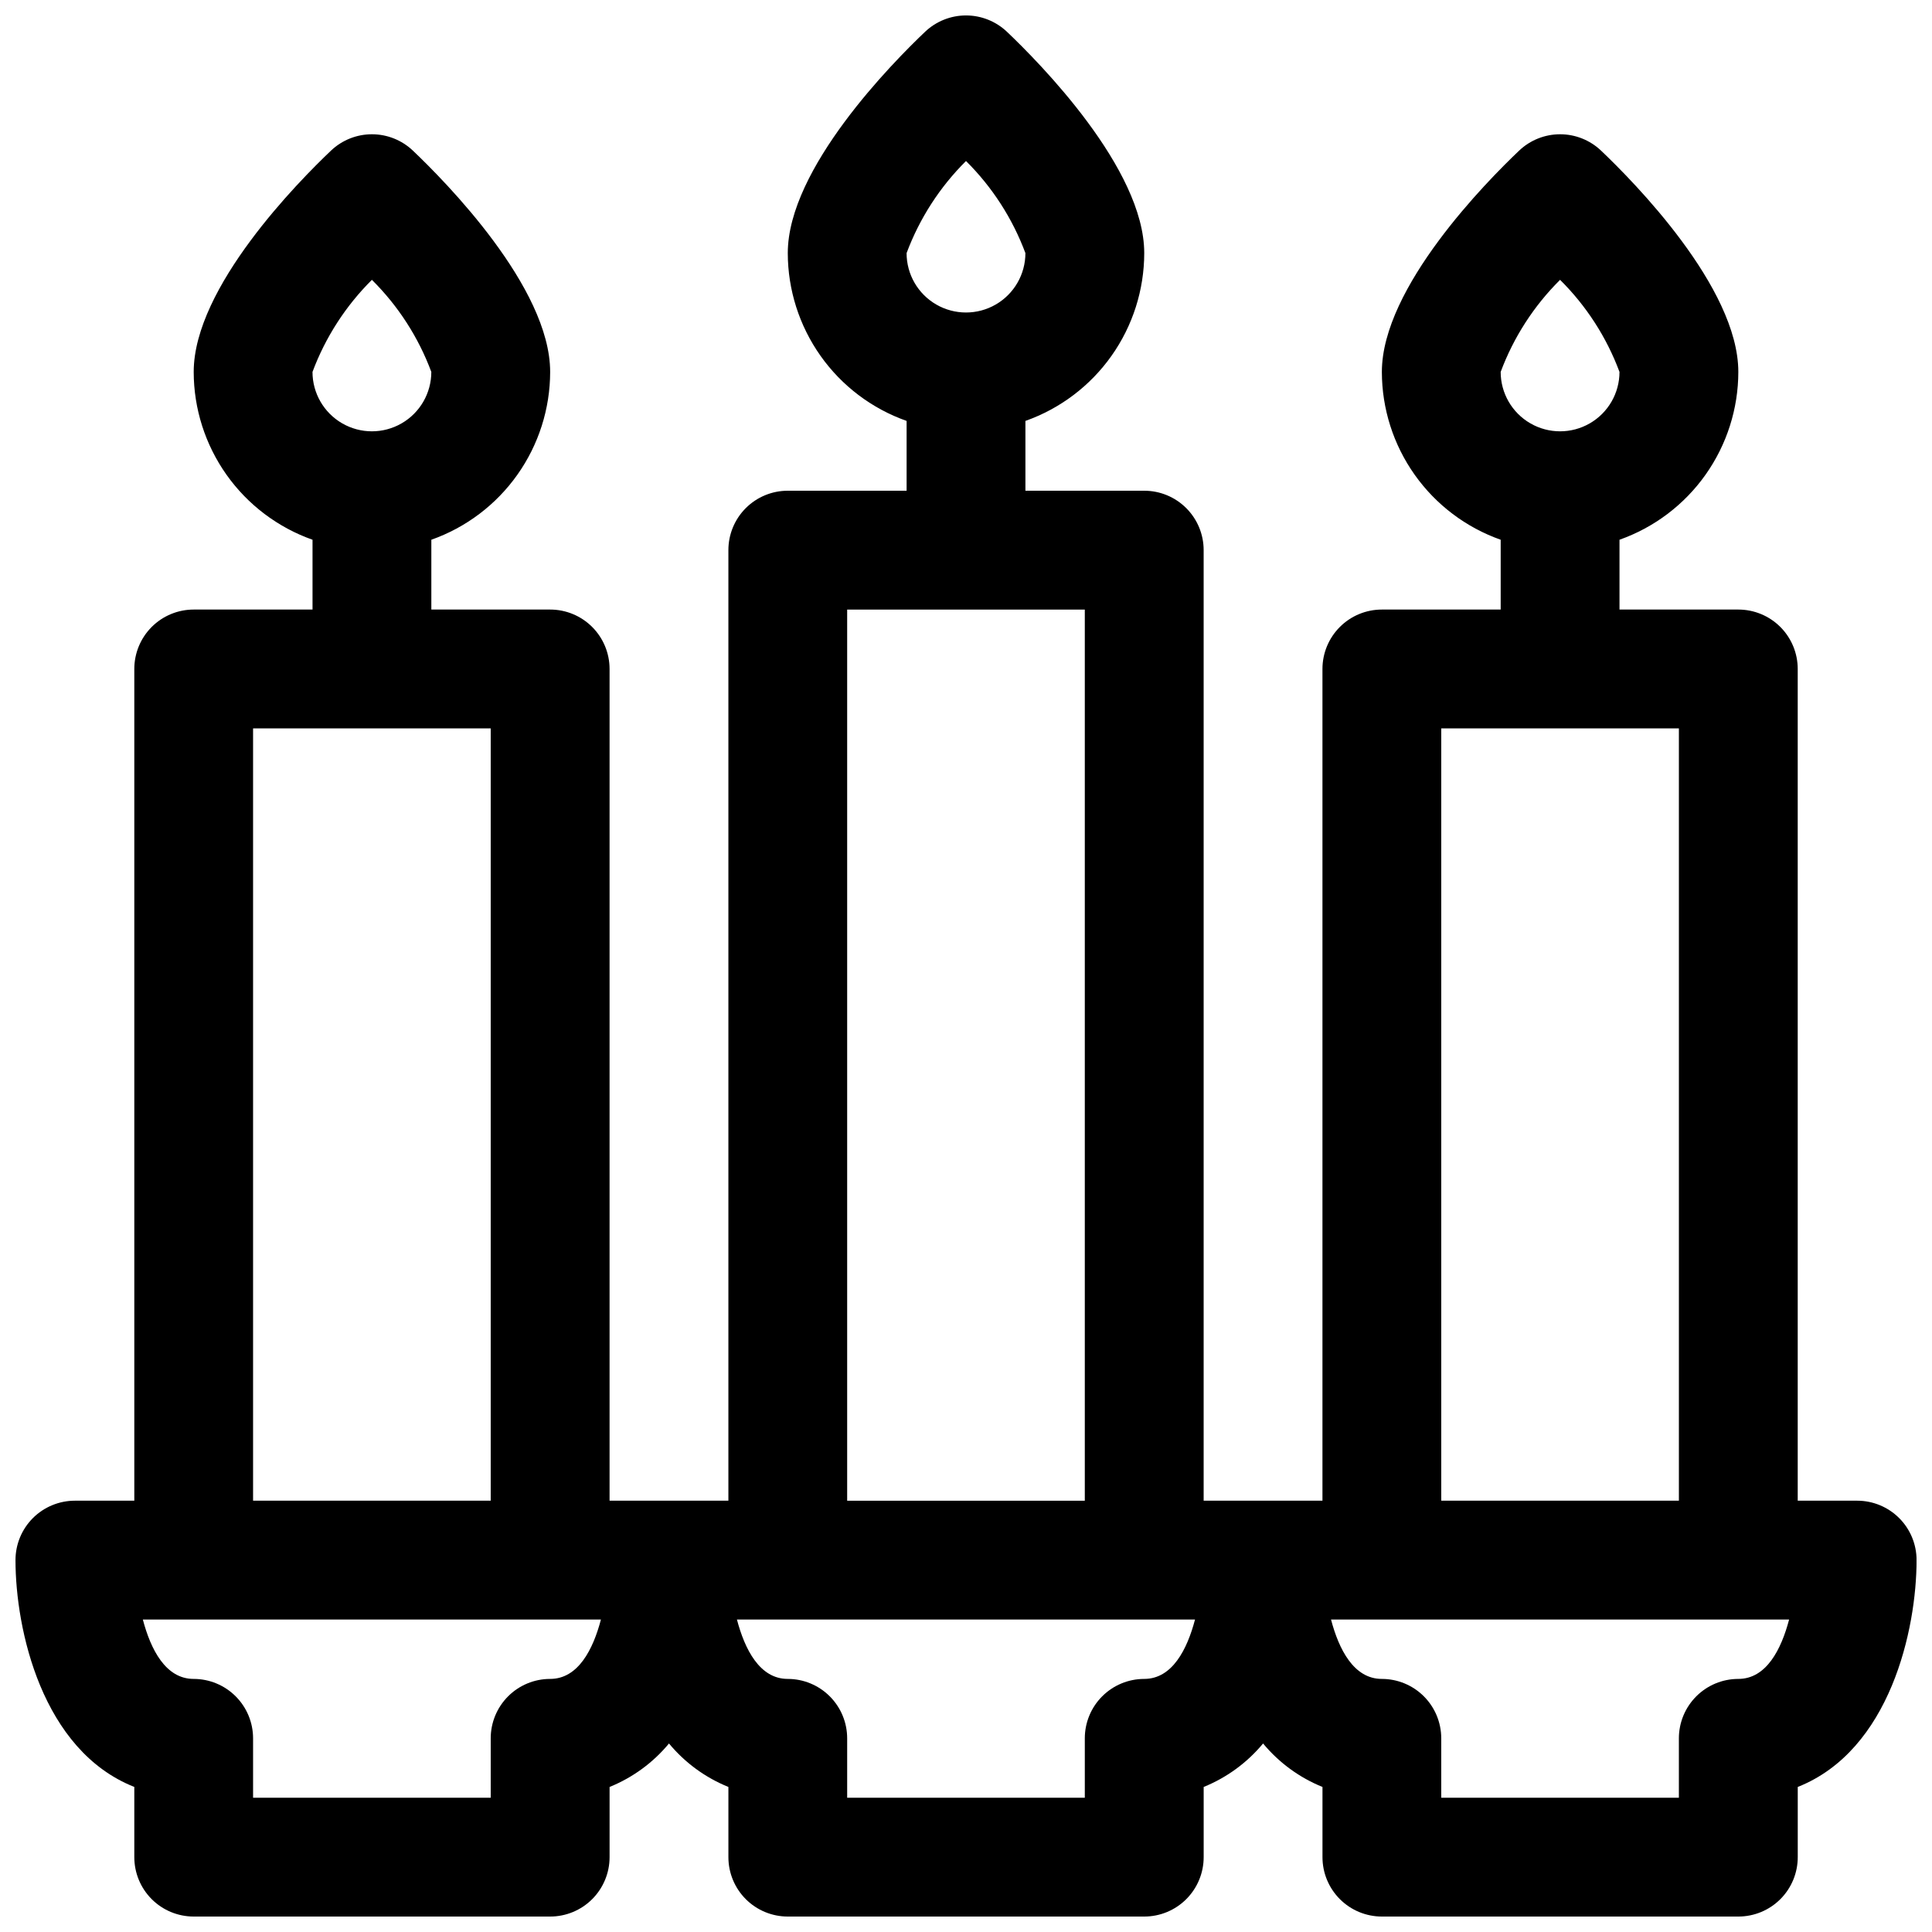 <?xml version="1.0" encoding="UTF-8"?>
<!-- Uploaded to: SVG Repo, www.svgrepo.com, Generator: SVG Repo Mixer Tools -->
<svg width="800px" height="800px" version="1.1" viewBox="144 144 512 512" xmlns="http://www.w3.org/2000/svg">
 <defs>
  <clipPath id="a">
   <path d="m148.09 148.09h503.81v503.81h-503.81z"/>
  </clipPath>
 </defs>
 <g clip-path="url(#a)">
  <path d="m636.16 541.7h-15.746v-220.42c0-4.176-1.656-8.18-4.609-11.133-2.953-2.953-6.957-4.609-11.133-4.609h-31.488v-18.5c9.199-3.254 17.168-9.273 22.805-17.238s8.672-17.48 8.684-27.238c0-22.418-27.867-50.562-36.398-58.664h-0.004c-2.922-2.773-6.801-4.316-10.832-4.316-4.027 0-7.906 1.543-10.832 4.316-8.531 8.102-36.398 36.242-36.398 58.664 0.012 9.758 3.043 19.273 8.684 27.238 5.637 7.965 13.605 13.984 22.805 17.238v18.5h-31.488c-4.176 0-8.18 1.656-11.133 4.609s-4.613 6.957-4.613 11.133v220.42h-31.484v-251.91c0-4.176-1.66-8.18-4.613-11.133s-6.957-4.609-11.133-4.609h-31.488v-18.5c9.199-3.254 17.168-9.273 22.805-17.238 5.641-7.965 8.672-17.48 8.684-27.238 0-22.418-27.867-50.562-36.398-58.664-2.926-2.769-6.805-4.316-10.832-4.316-4.031 0-7.91 1.547-10.832 4.316-8.535 8.102-36.402 36.246-36.402 58.664 0.012 9.758 3.047 19.273 8.684 27.238s13.605 13.984 22.805 17.238v18.5h-31.488c-4.176 0-8.18 1.656-11.133 4.609-2.953 2.953-4.609 6.957-4.609 11.133v251.91h-31.488v-220.42c0-4.176-1.66-8.18-4.613-11.133s-6.957-4.609-11.133-4.609h-31.488v-18.5c9.203-3.254 17.168-9.273 22.805-17.238 5.641-7.965 8.672-17.48 8.684-27.238 0-22.418-27.867-50.562-36.398-58.664-2.926-2.773-6.801-4.316-10.832-4.316s-7.906 1.543-10.832 4.316c-8.535 8.102-36.402 36.242-36.402 58.664 0.012 9.758 3.047 19.273 8.684 27.238 5.641 7.965 13.605 13.984 22.805 17.238v18.5h-31.488c-4.176 0-8.18 1.656-11.133 4.609-2.949 2.953-4.609 6.957-4.609 11.133v220.42h-15.746c-4.172 0-8.18 1.66-11.133 4.609-2.949 2.953-4.609 6.957-4.609 11.133 0 18.332 6.992 50.422 31.488 60.117v18.605c0 4.176 1.66 8.18 4.609 11.133 2.953 2.953 6.957 4.609 11.133 4.609h94.465c4.176 0 8.18-1.656 11.133-4.609s4.613-6.957 4.613-11.133v-18.602c6.121-2.477 11.531-6.434 15.742-11.52 4.215 5.086 9.625 9.043 15.746 11.52v18.602c0 4.176 1.656 8.18 4.609 11.133 2.953 2.953 6.957 4.609 11.133 4.609h94.465c4.176 0 8.18-1.656 11.133-4.609s4.613-6.957 4.613-11.133v-18.602c6.117-2.477 11.527-6.434 15.742-11.52 4.215 5.086 9.625 9.043 15.742 11.52v18.602c0 4.176 1.66 8.18 4.613 11.133s6.957 4.609 11.133 4.609h94.465c4.176 0 8.18-1.656 11.133-4.609 2.953-2.953 4.609-6.957 4.609-11.133v-18.602c24.496-9.699 31.488-41.785 31.488-60.117v-0.004c0-4.176-1.656-8.18-4.609-11.133-2.953-2.949-6.957-4.609-11.133-4.609zm-78.723-323.54c6.957 6.894 12.328 15.223 15.746 24.402 0 5.625-3 10.82-7.871 13.633s-10.875 2.812-15.746 0-7.871-8.008-7.871-13.633c3.422-9.176 8.793-17.504 15.742-24.402zm-157.44-31.488h0.004c6.953 6.894 12.324 15.223 15.742 24.402 0 5.625-3 10.82-7.871 13.633s-10.875 2.812-15.746 0-7.871-8.008-7.871-13.633c3.426-9.176 8.797-17.504 15.746-24.402zm-157.44 31.488h0.004c6.953 6.894 12.328 15.223 15.742 24.402 0 5.625-3 10.82-7.871 13.633-4.871 2.812-10.871 2.812-15.742 0s-7.875-8.008-7.875-13.633c3.426-9.176 8.797-17.504 15.746-24.402zm283.39 118.87h62.977v204.67h-62.977zm-157.44-31.488h62.977v236.16h-62.977zm-157.44 31.488h62.977v204.67h-62.977zm78.719 251.9c-4.176 0-8.18 1.66-11.133 4.613-2.953 2.953-4.609 6.957-4.609 11.133v15.742h-62.977v-15.742c0-4.176-1.66-8.18-4.613-11.133-2.949-2.953-6.957-4.613-11.133-4.613-7.461 0-11.398-7.871-13.469-15.742h121.4c-2.07 7.871-6.004 15.742-13.469 15.742zm157.44 0c-4.176 0-8.18 1.66-11.133 4.613-2.953 2.953-4.609 6.957-4.609 11.133v15.742h-62.977v-15.742c0-4.176-1.66-8.18-4.613-11.133-2.953-2.953-6.957-4.613-11.133-4.613-7.461 0-11.398-7.871-13.469-15.742h121.4c-2.07 7.871-6.008 15.742-13.469 15.742zm157.44 0c-4.176 0-8.18 1.66-11.133 4.613-2.953 2.953-4.613 6.957-4.613 11.133v15.742h-62.977v-15.742c0-4.176-1.656-8.18-4.609-11.133-2.953-2.953-6.957-4.613-11.133-4.613-7.461 0-11.398-7.871-13.469-15.742h121.4c-2.07 7.871-6.008 15.742-13.469 15.742z"/>
 </g>
</svg>